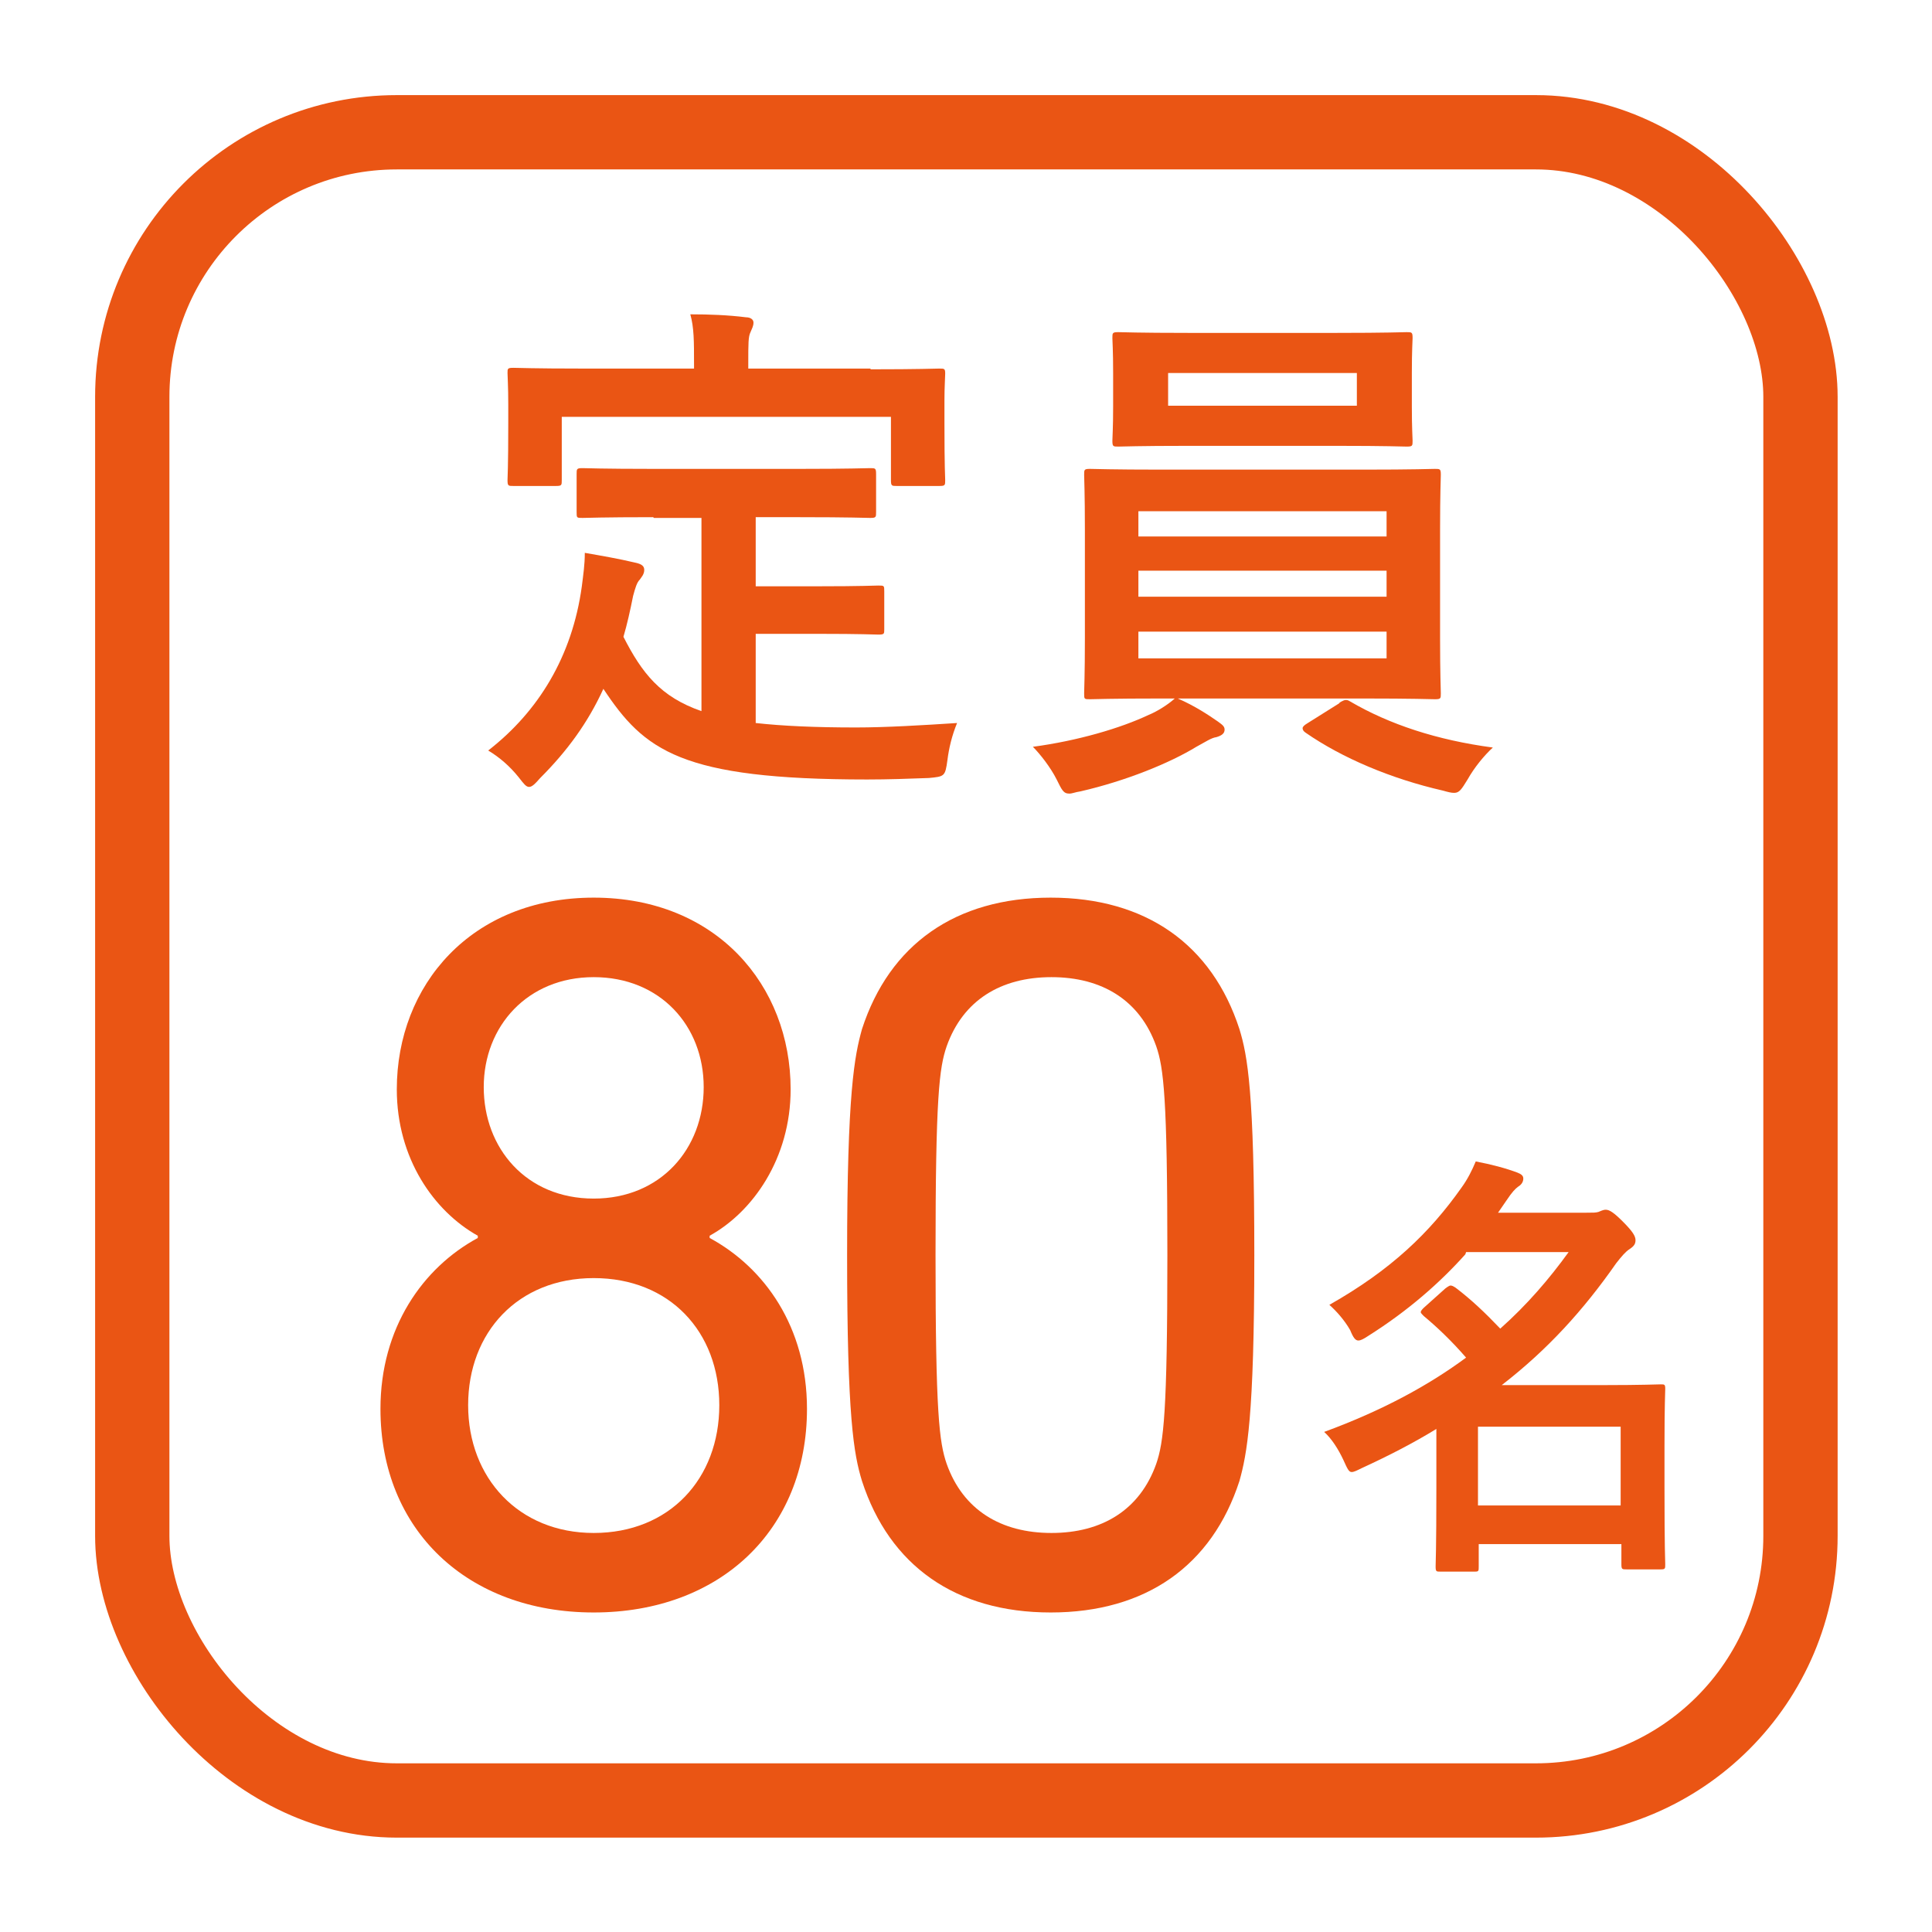 <?xml version="1.0" encoding="UTF-8"?>
<svg id="_レイヤー_1" data-name="レイヤー_1" xmlns="http://www.w3.org/2000/svg" viewBox="0 0 26 26">
  <defs>
    <style>
      .cls-1 {
        fill: #ea5514;
      }

      .cls-2 {
        fill: none;
        stroke: #ea5514;
        stroke-miterlimit: 10;
      }
    </style>
  </defs>
  <rect class="cls-2" x="1.78" y="1.78" width="22.45" height="22.45" rx="3.56" ry="3.56"/>
  <g>
    <path class="cls-1" d="M8.79,6.96c-.68,0-.9.01-.95.01-.08,0-.08,0-.08-.08v-.51c0-.07,0-.08.08-.08.04,0,.27.01.95.01h1.97c.67,0,.9-.01.95-.01.07,0,.08,0,.08.08v.51c0,.07,0,.08-.08.08-.04,0-.27-.01-.95-.01h-.59v.93h.85c.57,0,.76-.01.8-.01.08,0,.08,0,.08.08v.51c0,.06,0,.07-.08.07-.04,0-.23-.01-.8-.01h-.85v1.2c.36.04.8.06,1.35.06.4,0,.9-.03,1.36-.06-.07.17-.11.34-.13.5-.03.22-.04.22-.25.24-.27.01-.55.02-.83.02-2.51,0-3-.39-3.55-1.22-.21.46-.49.84-.85,1.2-.07.08-.11.12-.15.12-.04,0-.07-.04-.14-.13-.12-.15-.26-.27-.41-.36.67-.52,1.13-1.26,1.26-2.21.02-.16.04-.29.04-.45.23.04.46.08.67.13.1.02.13.05.13.1,0,.06-.04.1-.06.13-.04.04-.06.11-.09.22-.04.2-.08.38-.13.55.25.49.5.81,1.05,1v-2.6h-.64ZM11.72,4.97c.65,0,.88-.01.92-.01.07,0,.08,0,.08.07,0,.05-.01.17-.01.36v.3c0,.62.01.73.01.77,0,.07,0,.08-.08.08h-.57c-.07,0-.08,0-.08-.08v-.85h-4.43v.85c0,.07,0,.08-.08.08h-.57c-.07,0-.08,0-.08-.08,0-.05.01-.15.01-.77v-.24c0-.26-.01-.38-.01-.43,0-.06,0-.07.08-.07.05,0,.27.01.93.01h1.5v-.06c0-.31,0-.49-.05-.67.26,0,.51.01.75.04.06,0,.1.03.1.07,0,.05-.02.08-.04.13-.03.06-.03.15-.03.42v.07h1.64Z"/>
    <path class="cls-1" d="M15.85,9.4c.23.1.41.22.54.31.07.05.09.07.09.11,0,.05-.04.08-.11.1-.07.01-.14.06-.27.13-.36.22-.95.46-1.56.6-.07.01-.11.03-.15.03-.08,0-.1-.05-.17-.19-.08-.16-.22-.34-.32-.44.6-.08,1.18-.25,1.56-.43.1-.04.25-.13.35-.22h-.17c-.69,0-.93.01-.97.01-.08,0-.08,0-.08-.08,0-.04.01-.25.01-.74v-1.46c0-.49-.01-.7-.01-.74,0-.07,0-.08.08-.08.04,0,.29.01.97.01h2.7c.69,0,.93-.01.97-.01.07,0,.08,0,.08.08,0,.04-.01.25-.01.74v1.46c0,.48.01.7.01.74,0,.07,0,.08-.08.08-.04,0-.29-.01-.97-.01h-2.49ZM17.99,4.48c.67,0,.9-.01.94-.01.07,0,.08,0,.08.08,0,.04-.01.16-.01.47v.45c0,.3.01.42.01.46,0,.07,0,.08-.08.08-.04,0-.27-.01-.94-.01h-2c-.67,0-.89.01-.94.01-.07,0-.08,0-.08-.08,0-.05.01-.16.01-.46v-.45c0-.31-.01-.43-.01-.47,0-.07,0-.08.08-.08.05,0,.27.01.94.01h2ZM15.32,7.22h3.34v-.34h-3.34v.34ZM18.66,8.03v-.35h-3.34v.35h3.34ZM18.66,8.5h-3.34v.36h3.34v-.36ZM18.26,5.02h-2.54v.44h2.54v-.44ZM18.02,9.46s.06-.04.09-.04c.01,0,.03,0,.06.02.53.31,1.17.52,1.92.62-.12.11-.25.27-.34.43-.08.13-.11.18-.18.18-.04,0-.08-.01-.15-.03-.7-.16-1.36-.44-1.85-.78-.03-.02-.04-.04-.04-.06s.02-.04.07-.07l.43-.27Z"/>
  </g>
  <path class="cls-1" d="M19.72,16.88c-.34.38-.77.76-1.31,1.1-.06.04-.1.06-.13.06-.04,0-.07-.04-.11-.14-.08-.14-.19-.26-.28-.34.83-.47,1.35-.97,1.78-1.58.08-.11.14-.23.19-.35.21.04.4.09.56.15.05.02.08.04.08.08s-.02.08-.07.11c-.04.03-.08.07-.16.19l-.11.16h1.19c.1,0,.12,0,.16-.01.03-.01.06-.03.1-.03.05,0,.11.04.23.16.14.14.17.2.17.25,0,.05-.02.08-.08.12-.05.03-.11.1-.18.19-.44.63-.92,1.16-1.54,1.64h1.4c.47,0,.71-.01.74-.01.05,0,.06,0,.06.06,0,.04-.01.22-.01.77v.55c0,.84.01,1.01.01,1.04,0,.06,0,.07-.06.07h-.46c-.06,0-.07,0-.07-.07v-.27h-1.92v.3c0,.06,0,.07-.05.07h-.47c-.05,0-.06,0-.06-.07,0-.03.01-.22.01-1.06v-.79c-.31.19-.64.36-1.01.53-.06.03-.1.05-.13.05-.04,0-.06-.05-.11-.16-.07-.15-.16-.29-.26-.38.79-.29,1.41-.63,1.91-1-.2-.23-.39-.41-.57-.56-.02-.02-.04-.04-.04-.05,0-.02.02-.04.04-.06l.29-.26s.05-.04.07-.04c.02,0,.04.01.07.03.21.16.39.33.6.55.36-.32.66-.67.92-1.03h-1.38ZM19.89,19.2v1.06h1.92v-1.06h-1.92Z"/>
  <g>
    <path class="cls-1" d="M6.43,16.66v-.03c-.59-.33-1.09-1.04-1.09-1.97,0-1.4,1-2.58,2.65-2.58s2.65,1.18,2.65,2.58c0,.93-.51,1.65-1.09,1.97v.03c.74.4,1.31,1.2,1.31,2.3,0,1.63-1.17,2.74-2.87,2.74s-2.87-1.11-2.87-2.74c0-1.09.57-1.9,1.31-2.3ZM7.99,20.63c1.02,0,1.69-.73,1.69-1.72s-.67-1.71-1.69-1.71-1.69.73-1.69,1.71.68,1.72,1.69,1.72ZM7.99,16.13c.9,0,1.48-.67,1.48-1.5s-.59-1.48-1.48-1.48-1.48.66-1.48,1.48.57,1.5,1.48,1.5h0Z"/>
    <path class="cls-1" d="M11.4,16.89c0-2.19.1-2.68.2-3.04.37-1.14,1.26-1.77,2.54-1.77s2.17.63,2.54,1.77c.11.36.2.85.2,3.04s-.1,2.68-.2,3.04c-.37,1.14-1.26,1.77-2.54,1.77s-2.17-.63-2.54-1.77c-.11-.36-.2-.85-.2-3.04ZM14.15,20.63c.68,0,1.19-.31,1.41-.93.1-.29.15-.69.15-2.81s-.05-2.52-.15-2.81c-.22-.62-.73-.93-1.41-.93s-1.19.31-1.41.93c-.1.29-.15.68-.15,2.81s.05,2.52.15,2.81c.22.62.73.93,1.41.93Z"/>
  </g>
</svg>
